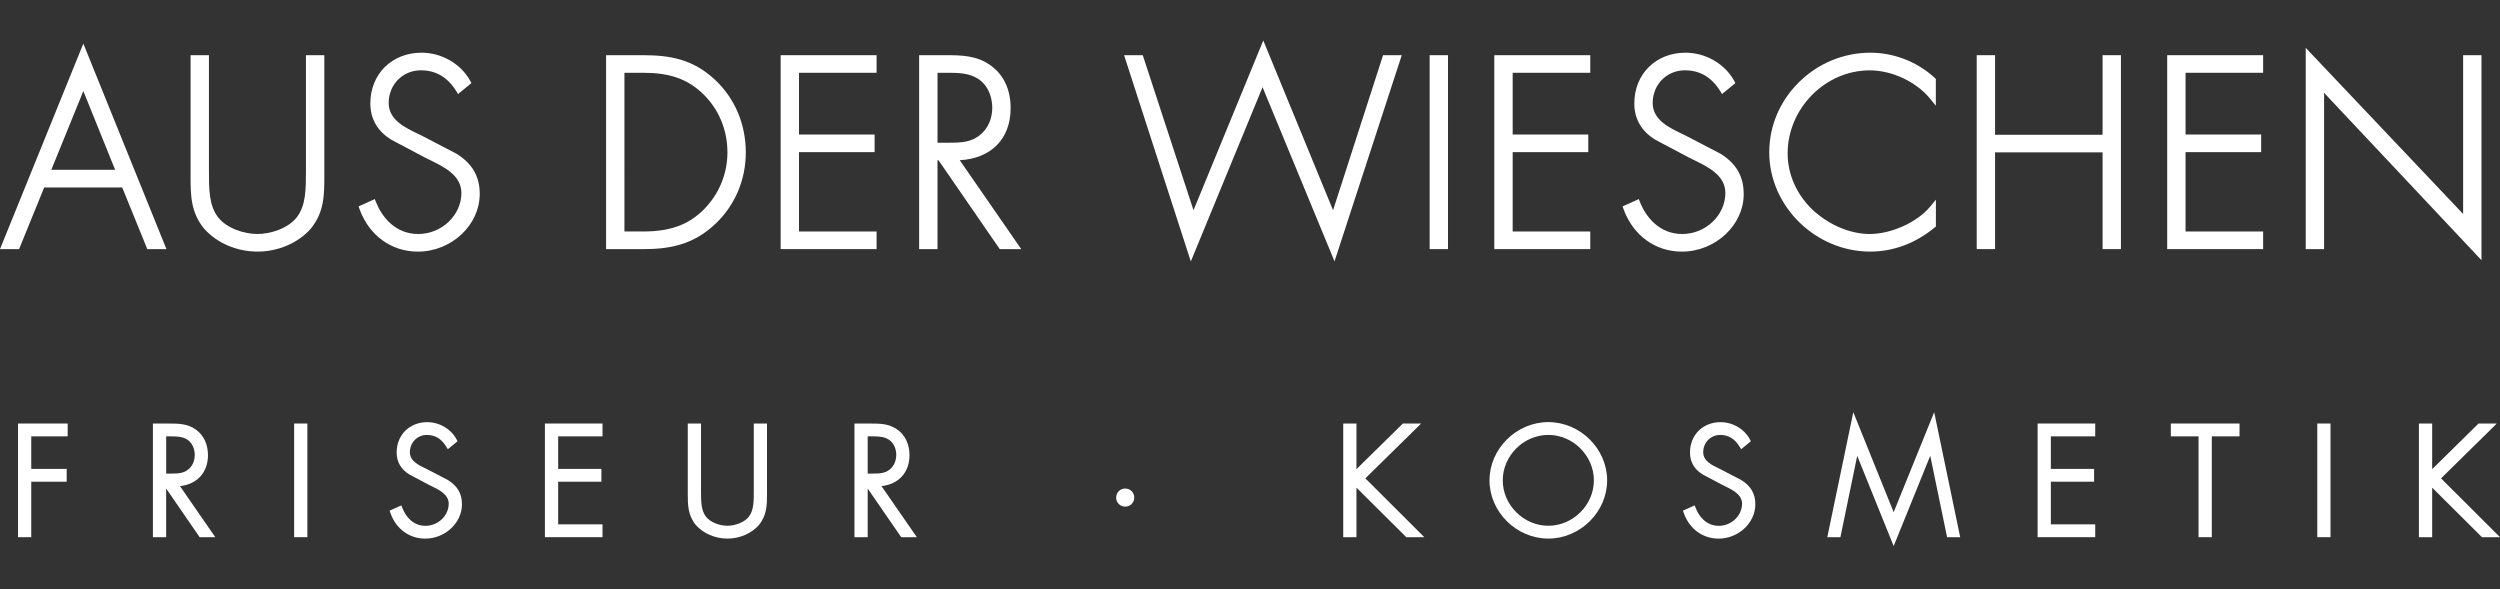 <?xml version="1.0" encoding="UTF-8"?><svg id="Ebene_2" xmlns="http://www.w3.org/2000/svg" viewBox="0 0 779.07 183.56"><rect x="0" y="0" width="779.07" height="183.56" fill="#333333" stroke="none"/><defs><style>.cls-1{fill:none;}.cls-2{fill:#fff;}</style></defs><g id="Ebene_2-2"><g id="Ebene_1-2"><path class="cls-2" d="M51.87,77.63l-.56-1.38L26.9,15.88l-.93-2.29-.93,2.29L.56,76.25l-.56,1.38h5.95l.25-.62,7.57-18.6h24.31l7.57,18.6.25.62h5.97ZM15.99,52.92l9.98-24.55,9.91,24.55H15.99Z"/><path class="cls-2" d="M96.34,17.2h-1v36.34c0,5.16,0,10.51-2.81,14.11-2.79,3.62-8.34,5.27-12.31,5.27s-9.52-1.65-12.3-5.27c-2.81-3.61-2.81-8.95-2.81-14.11V17.2h-5.72v37.42c0,6.14,0,11.44,4.18,16.59,3.97,4.51,10.19,7.19,16.66,7.19s12.7-2.68,16.64-7.16c4.2-5.19,4.2-10.49,4.2-16.62V17.2h-4.73Z"/><path class="cls-2" d="M142.36,47.96l-.04-.02-.04-.02-11.16-5.81-.48-.23c-4.46-2.11-9.52-4.51-9.52-9.81,0-5.7,4.39-10.16,10.01-10.16,4.68,0,8.29,2.1,11.01,6.43l.61.96.88-.72,2.64-2.17.64-.53-.4-.73c-2.94-5.3-8.88-8.73-15.14-8.73-9.25,0-15.96,6.65-15.96,15.8,0,4.83,2.19,8.63,6.52,11.31l.03.02.03.02,10.54,5.58c.37.18.72.35,1.08.53,4.76,2.31,10.17,4.93,10.17,10.45,0,6.94-6.14,12.79-13.42,12.79s-11.37-5.39-13.18-9.91l-.39-.97-.95.43-3.26,1.47-.84.38.31.87c2.94,8.15,9.89,13.22,18.15,13.22,10.46,0,19.29-8.23,19.29-17.97,0-5.43-2.27-9.4-7.13-12.47h0Z"/><path class="cls-2" d="M232.41,47.49c0-8.81-3.41-16.85-9.62-22.66-6.83-6.34-13.89-7.63-22.38-7.63h-11.54v60.43h11.54c7.46,0,15.38-.97,22.7-8.03,5.99-5.76,9.3-13.61,9.3-22.11ZM226.69,47.49c0,6.73-2.65,13.08-7.46,17.89-4.8,4.74-10.46,6.76-18.9,6.76h-5.74V22.68h5.74c8.16,0,13.44,1.77,18.24,6.1,5.23,4.79,8.12,11.44,8.12,18.71Z"/><polygon class="cls-2" points="273.17 77.63 273.17 76.63 273.17 73.14 273.17 72.14 272.17 72.14 248.99 72.14 248.99 47.41 271.55 47.41 272.55 47.41 272.55 46.41 272.55 42.92 272.55 41.92 271.55 41.92 248.99 41.92 248.99 22.68 272.17 22.68 273.17 22.68 273.17 21.68 273.17 18.2 273.17 17.2 272.17 17.2 244.27 17.2 243.27 17.2 243.27 18.2 243.27 76.63 243.27 77.63 244.27 77.63 272.17 77.63 273.17 77.63"/><path class="cls-2" d="M299.08,49.93c9.82-.55,15.86-6.66,15.86-16.23,0-5.84-2.18-10.47-6.32-13.37-4.31-3.13-9.41-3.13-13.91-3.13h-8.28v60.43h5.72v-27.67h.33l18.77,27.24.3.43h6.7l-1.09-1.57-18.08-26.14h0ZM309.22,33.54c0,3.46-1.36,6.53-3.73,8.44-2.66,2.31-5.92,2.49-9.6,2.49h-3.73v-21.79h3.22c2.85,0,5.83.09,8.21,1.23,4.16,1.85,5.63,6.19,5.63,9.64h0Z"/><polygon class="cls-2" points="436.83 17.2 435.45 17.2 431.73 17.2 431 17.2 430.78 17.89 415.42 65.51 394.6 14.87 393.68 12.62 392.75 14.87 371.93 65.52 356.34 17.88 356.12 17.2 355.39 17.2 351.67 17.2 350.3 17.2 350.72 18.5 370.25 78.88 371.09 81.47 372.13 78.95 393.45 27.17 414.84 78.95 415.87 81.45 416.71 78.88 436.4 18.51 436.83 17.2"/><polygon class="cls-2" points="446.52 17.2 445.52 17.2 445.52 18.2 445.52 76.63 445.52 77.63 446.52 77.63 450.24 77.63 451.24 77.63 451.24 76.63 451.24 18.2 451.24 17.2 450.24 17.2 446.52 17.2"/><polygon class="cls-2" points="494.57 77.63 495.57 77.63 495.57 76.63 495.57 73.14 495.57 72.14 494.57 72.14 471.39 72.14 471.39 47.41 493.95 47.41 494.95 47.41 494.95 46.41 494.95 42.92 494.95 41.92 493.95 41.92 471.39 41.92 471.39 22.68 494.57 22.68 495.57 22.68 495.57 21.68 495.57 18.2 495.57 17.2 494.57 17.2 466.67 17.2 465.67 17.2 465.67 18.2 465.67 76.63 465.67 77.63 466.67 77.63 494.57 77.63"/><path class="cls-2" d="M543.38,60.43c0-5.43-2.27-9.4-7.13-12.47l-.03-.02-.04-.02-11.16-5.81-.48-.23c-4.46-2.12-9.52-4.51-9.52-9.81,0-5.7,4.39-10.16,10.01-10.16,4.68,0,8.29,2.1,11.01,6.43l.6.96.88-.72,2.64-2.17.64-.53-.4-.73c-2.94-5.3-8.88-8.73-15.14-8.73-9.25,0-15.96,6.65-15.96,15.8,0,4.83,2.19,8.63,6.52,11.31l.03.02.03.02,10.54,5.58c.37.18.72.35,1.08.53,4.77,2.31,10.17,4.93,10.17,10.45,0,6.94-6.14,12.79-13.41,12.79s-11.37-5.39-13.18-9.91l-.39-.97-.95.43-3.26,1.47-.84.38.31.87c2.94,8.15,9.89,13.22,18.15,13.22,10.46,0,19.29-8.23,19.29-17.97h-.01Z"/><path class="cls-2" d="M602.92,70.89l.36-.3v-8.37l-1.77,2.15c-4.01,4.87-12.11,8.55-18.84,8.55-6.19,0-12.95-2.91-18.07-7.78-4.84-4.77-7.52-10.93-7.52-17.33,0-14.03,11.71-25.89,25.58-25.89,6.94,0,14.51,3.56,18.83,8.85l1.77,2.17v-8.36l-.32-.3c-5.4-5-12.71-7.86-20.05-7.86-8.31,0-16.19,3.23-22.19,9.1-6.03,5.9-9.35,13.71-9.35,21.97,0,16.76,14.4,30.91,31.46,30.91,7.23,0,14.17-2.6,20.09-7.52h.02Z"/><polygon class="cls-2" points="656.22 17.2 655.22 17.2 655.22 18.2 655.22 42 621.72 42 621.72 18.2 621.72 17.2 620.72 17.2 617 17.2 616 17.2 616 18.2 616 76.63 616 77.63 617 77.63 620.72 77.63 621.72 77.63 621.72 76.63 621.72 47.48 655.22 47.48 655.22 76.63 655.22 77.63 656.22 77.63 659.94 77.63 660.94 77.63 660.94 76.63 660.94 18.2 660.94 17.2 659.94 17.2 656.22 17.2"/><polygon class="cls-2" points="676.36 17.2 675.36 17.2 675.36 18.2 675.36 76.63 675.36 77.63 676.36 77.63 704.26 77.63 705.26 77.63 705.26 76.63 705.26 73.14 705.26 72.14 704.26 72.14 681.08 72.14 681.08 47.41 703.64 47.41 704.64 47.41 704.64 46.41 704.64 42.92 704.64 41.92 703.64 41.92 681.08 41.92 681.08 22.68 704.26 22.68 705.26 22.68 705.26 21.68 705.26 18.2 705.26 17.2 704.26 17.2 676.36 17.2"/><polygon class="cls-2" points="724.25 77.63 724.25 76.63 724.25 28.93 771.57 79.25 773.3 81.09 773.3 78.57 773.3 18.2 773.3 17.2 772.3 17.2 768.58 17.2 767.58 17.2 767.58 18.2 767.58 66.68 720.25 16.73 718.53 14.91 718.53 17.42 718.53 76.63 718.53 77.63 719.53 77.63 723.25 77.63 724.25 77.63"/><polygon class="cls-2" points="6.62 131.98 5.62 131.98 5.62 132.98 5.62 166.4 5.62 167.4 6.62 167.4 8.74 167.4 9.74 167.4 9.74 166.4 9.74 150.11 19.78 150.11 20.78 150.11 20.78 149.11 20.78 147.12 20.78 146.12 19.78 146.12 9.74 146.12 9.74 135.98 20.09 135.98 21.09 135.98 21.09 134.98 21.09 132.98 21.09 131.98 20.09 131.98 6.62 131.98"/><path class="cls-2" d="M56.09,151.49c5.35-.6,8.72-4.26,8.72-9.64,0-3.43-1.35-6.27-3.79-7.99-2.57-1.87-5.56-1.87-8.2-1.87h-5.17v35.41h4.13v-15.15l10.14,14.72.3.43h4.87l-1.09-1.57-9.92-14.34h0ZM60.69,141.76c0,1.84-.72,3.48-1.98,4.49-1.42,1.23-3.2,1.33-5.22,1.33h-1.7v-11.6h1.42c1.58,0,3.23.05,4.51.66,2.2.98,2.97,3.29,2.97,5.12h0Z"/><polygon class="cls-2" points="92.66 131.98 91.66 131.98 91.66 132.98 91.66 166.4 91.66 167.4 92.66 167.4 94.78 167.4 95.78 167.4 95.78 166.4 95.78 132.98 95.78 131.98 94.78 131.98 92.66 131.98"/><path class="cls-2" d="M139.67,149.64l-.03-.02-.04-.02-6.38-3.32-.29-.14c-2.55-1.21-5.2-2.47-5.2-5.22,0-3.02,2.32-5.38,5.29-5.38,2.52,0,4.46,1.14,5.93,3.48l.61.96.88-.72,1.51-1.24.64-.53-.4-.73c-1.75-3.17-5.3-5.21-9.03-5.21-5.54,0-9.55,3.98-9.55,9.46,0,2.92,1.32,5.22,3.93,6.83l.03.02.03.02,6.03,3.19.63.31c2.61,1.27,5.57,2.7,5.57,5.59,0,3.73-3.32,6.89-7.24,6.89s-6.15-2.94-7.14-5.4l-.39-.97-.95.43-1.86.84-.84.38.31.87c1.74,4.84,5.88,7.84,10.78,7.84,6.21,0,11.46-4.9,11.46-10.7,0-3.27-1.36-5.65-4.28-7.49v-.02Z"/><polygon class="cls-2" points="170.81 131.98 169.81 131.98 169.81 132.98 169.81 166.4 169.81 167.4 170.81 167.4 186.76 167.4 187.76 167.4 187.76 166.4 187.76 164.4 187.76 163.4 186.76 163.4 173.94 163.4 173.94 150.11 186.41 150.11 187.41 150.11 187.41 149.11 187.41 147.12 187.41 146.12 186.41 146.12 173.94 146.12 173.94 135.98 186.76 135.98 187.76 135.98 187.76 134.98 187.76 132.98 187.76 131.98 186.76 131.98 170.81 131.98"/><path class="cls-2" d="M235.9,131.98h-1v21.21c0,2.88,0,5.86-1.52,7.8-1.44,1.87-4.46,2.85-6.7,2.85s-5.26-.98-6.7-2.84c-1.52-1.95-1.52-4.93-1.52-7.81v-21.21h-4.13v21.83c0,3.44,0,6.69,2.48,9.76,2.36,2.69,6.04,4.27,9.86,4.27s7.5-1.58,9.84-4.24c2.51-3.1,2.51-6.35,2.51-9.79v-21.83h-3.13.01Z"/><path class="cls-2" d="M274.7,151.49c5.35-.6,8.72-4.26,8.72-9.64,0-3.43-1.35-6.27-3.79-7.99-2.57-1.87-5.56-1.87-8.2-1.87h-5.16v35.41h4.13v-15.15l10.14,14.72.3.43h4.87l-1.09-1.57-9.92-14.34h0ZM279.29,141.76c0,1.84-.72,3.48-1.97,4.49-1.42,1.23-3.2,1.33-5.22,1.33h-1.7v-11.6h1.42c1.58,0,3.23.05,4.51.66,2.2.98,2.97,3.29,2.97,5.12h-.01Z"/><path class="cls-2" d="M350.65,152.24c-1.58,0-2.82,1.24-2.82,2.82s1.24,2.82,2.82,2.82,2.82-1.24,2.82-2.82-1.24-2.82-2.82-2.82Z"/><polygon class="cls-2" points="425.48 149.07 441.12 133.7 442.86 131.98 440.42 131.98 437.58 131.98 437.17 131.98 436.88 132.27 422.71 146.2 422.71 132.98 422.71 131.98 421.71 131.98 419.59 131.98 418.59 131.98 418.59 132.98 418.59 166.4 418.59 167.4 419.59 167.4 421.71 167.4 422.71 167.4 422.71 166.4 422.71 151.97 437.94 167.1 438.23 167.4 438.64 167.4 441.43 167.4 443.85 167.4 442.14 165.69 425.48 149.07"/><path class="cls-2" d="M482.5,131.54c-9.93,0-18.33,8.31-18.33,18.15s8.39,18.15,18.33,18.15,18.33-8.31,18.33-18.15-8.39-18.15-18.33-18.15ZM482.5,163.84c-7.7,0-14.2-6.48-14.2-14.15s6.5-14.16,14.2-14.16,14.2,6.48,14.2,14.16-6.5,14.15-14.2,14.15Z"/><path class="cls-2" d="M542.72,149.64l-.04-.02-.04-.02-6.38-3.32-.29-.14c-2.55-1.21-5.2-2.46-5.2-5.22,0-3.02,2.32-5.38,5.29-5.38,2.52,0,4.46,1.14,5.93,3.48l.61.96.88-.72,1.51-1.24.64-.53-.4-.73c-1.76-3.17-5.3-5.21-9.03-5.21-5.53,0-9.55,3.98-9.55,9.46,0,2.92,1.32,5.22,3.93,6.83l.03.02.03.02,6.03,3.19.63.31c2.61,1.27,5.57,2.7,5.57,5.59,0,3.73-3.32,6.89-7.24,6.89s-6.15-2.94-7.14-5.4l-.39-.97-.95.43-1.86.84-.84.38.32.87c1.74,4.84,5.87,7.84,10.78,7.84,6.21,0,11.46-4.9,11.46-10.7,0-3.27-1.36-5.65-4.28-7.49v-.02Z"/><polygon class="cls-2" points="603.42 131.67 602.75 128.45 601.51 131.5 590.12 159.61 578.77 131.5 577.54 128.44 576.87 131.67 569.69 166.19 569.44 167.4 570.67 167.4 572.71 167.4 573.52 167.4 573.69 166.6 578.76 142.04 589.19 167.88 590.12 170.17 591.05 167.88 601.52 142.03 606.6 166.6 606.77 167.4 607.58 167.4 609.62 167.4 610.85 167.4 610.6 166.19 603.42 131.67"/><polygon class="cls-2" points="635.98 131.98 634.98 131.98 634.98 132.98 634.98 166.4 634.98 167.4 635.98 167.4 651.93 167.4 652.93 167.4 652.93 166.4 652.93 164.4 652.93 163.4 651.93 163.4 639.1 163.4 639.1 150.11 651.58 150.11 652.58 150.11 652.58 149.11 652.58 147.12 652.58 146.12 651.58 146.12 639.1 146.12 639.1 135.98 651.93 135.98 652.93 135.98 652.93 134.98 652.93 132.98 652.93 131.98 651.93 131.98 635.98 131.98"/><polygon class="cls-2" points="677.49 131.98 676.49 131.98 676.49 132.98 676.49 134.98 676.49 135.98 677.49 135.98 685.13 135.98 685.13 166.4 685.13 167.4 686.13 167.4 688.26 167.4 689.26 167.4 689.26 166.4 689.26 135.98 696.9 135.98 697.9 135.98 697.9 134.98 697.9 132.98 697.9 131.98 696.9 131.98 677.49 131.98"/><polygon class="cls-2" points="723.13 131.98 722.13 131.98 722.13 132.98 722.13 166.4 722.13 167.4 723.13 167.4 725.25 167.4 726.25 167.4 726.25 166.4 726.25 132.98 726.25 131.98 725.25 131.98 723.13 131.98"/><polygon class="cls-2" points="777.36 165.69 760.7 149.07 776.33 133.7 778.07 131.98 775.63 131.98 772.8 131.98 772.39 131.98 772.09 132.27 757.93 146.2 757.93 132.98 757.93 131.98 756.93 131.98 754.8 131.98 753.8 131.98 753.8 132.98 753.8 166.4 753.8 167.4 754.8 167.4 756.93 167.4 757.93 167.4 757.93 166.4 757.93 151.97 773.15 167.1 773.45 167.4 773.86 167.4 776.65 167.4 779.07 167.4 777.36 165.69"/></g><rect class="cls-1" x=".46" width="778.15" height="183.56"/></g></svg>
